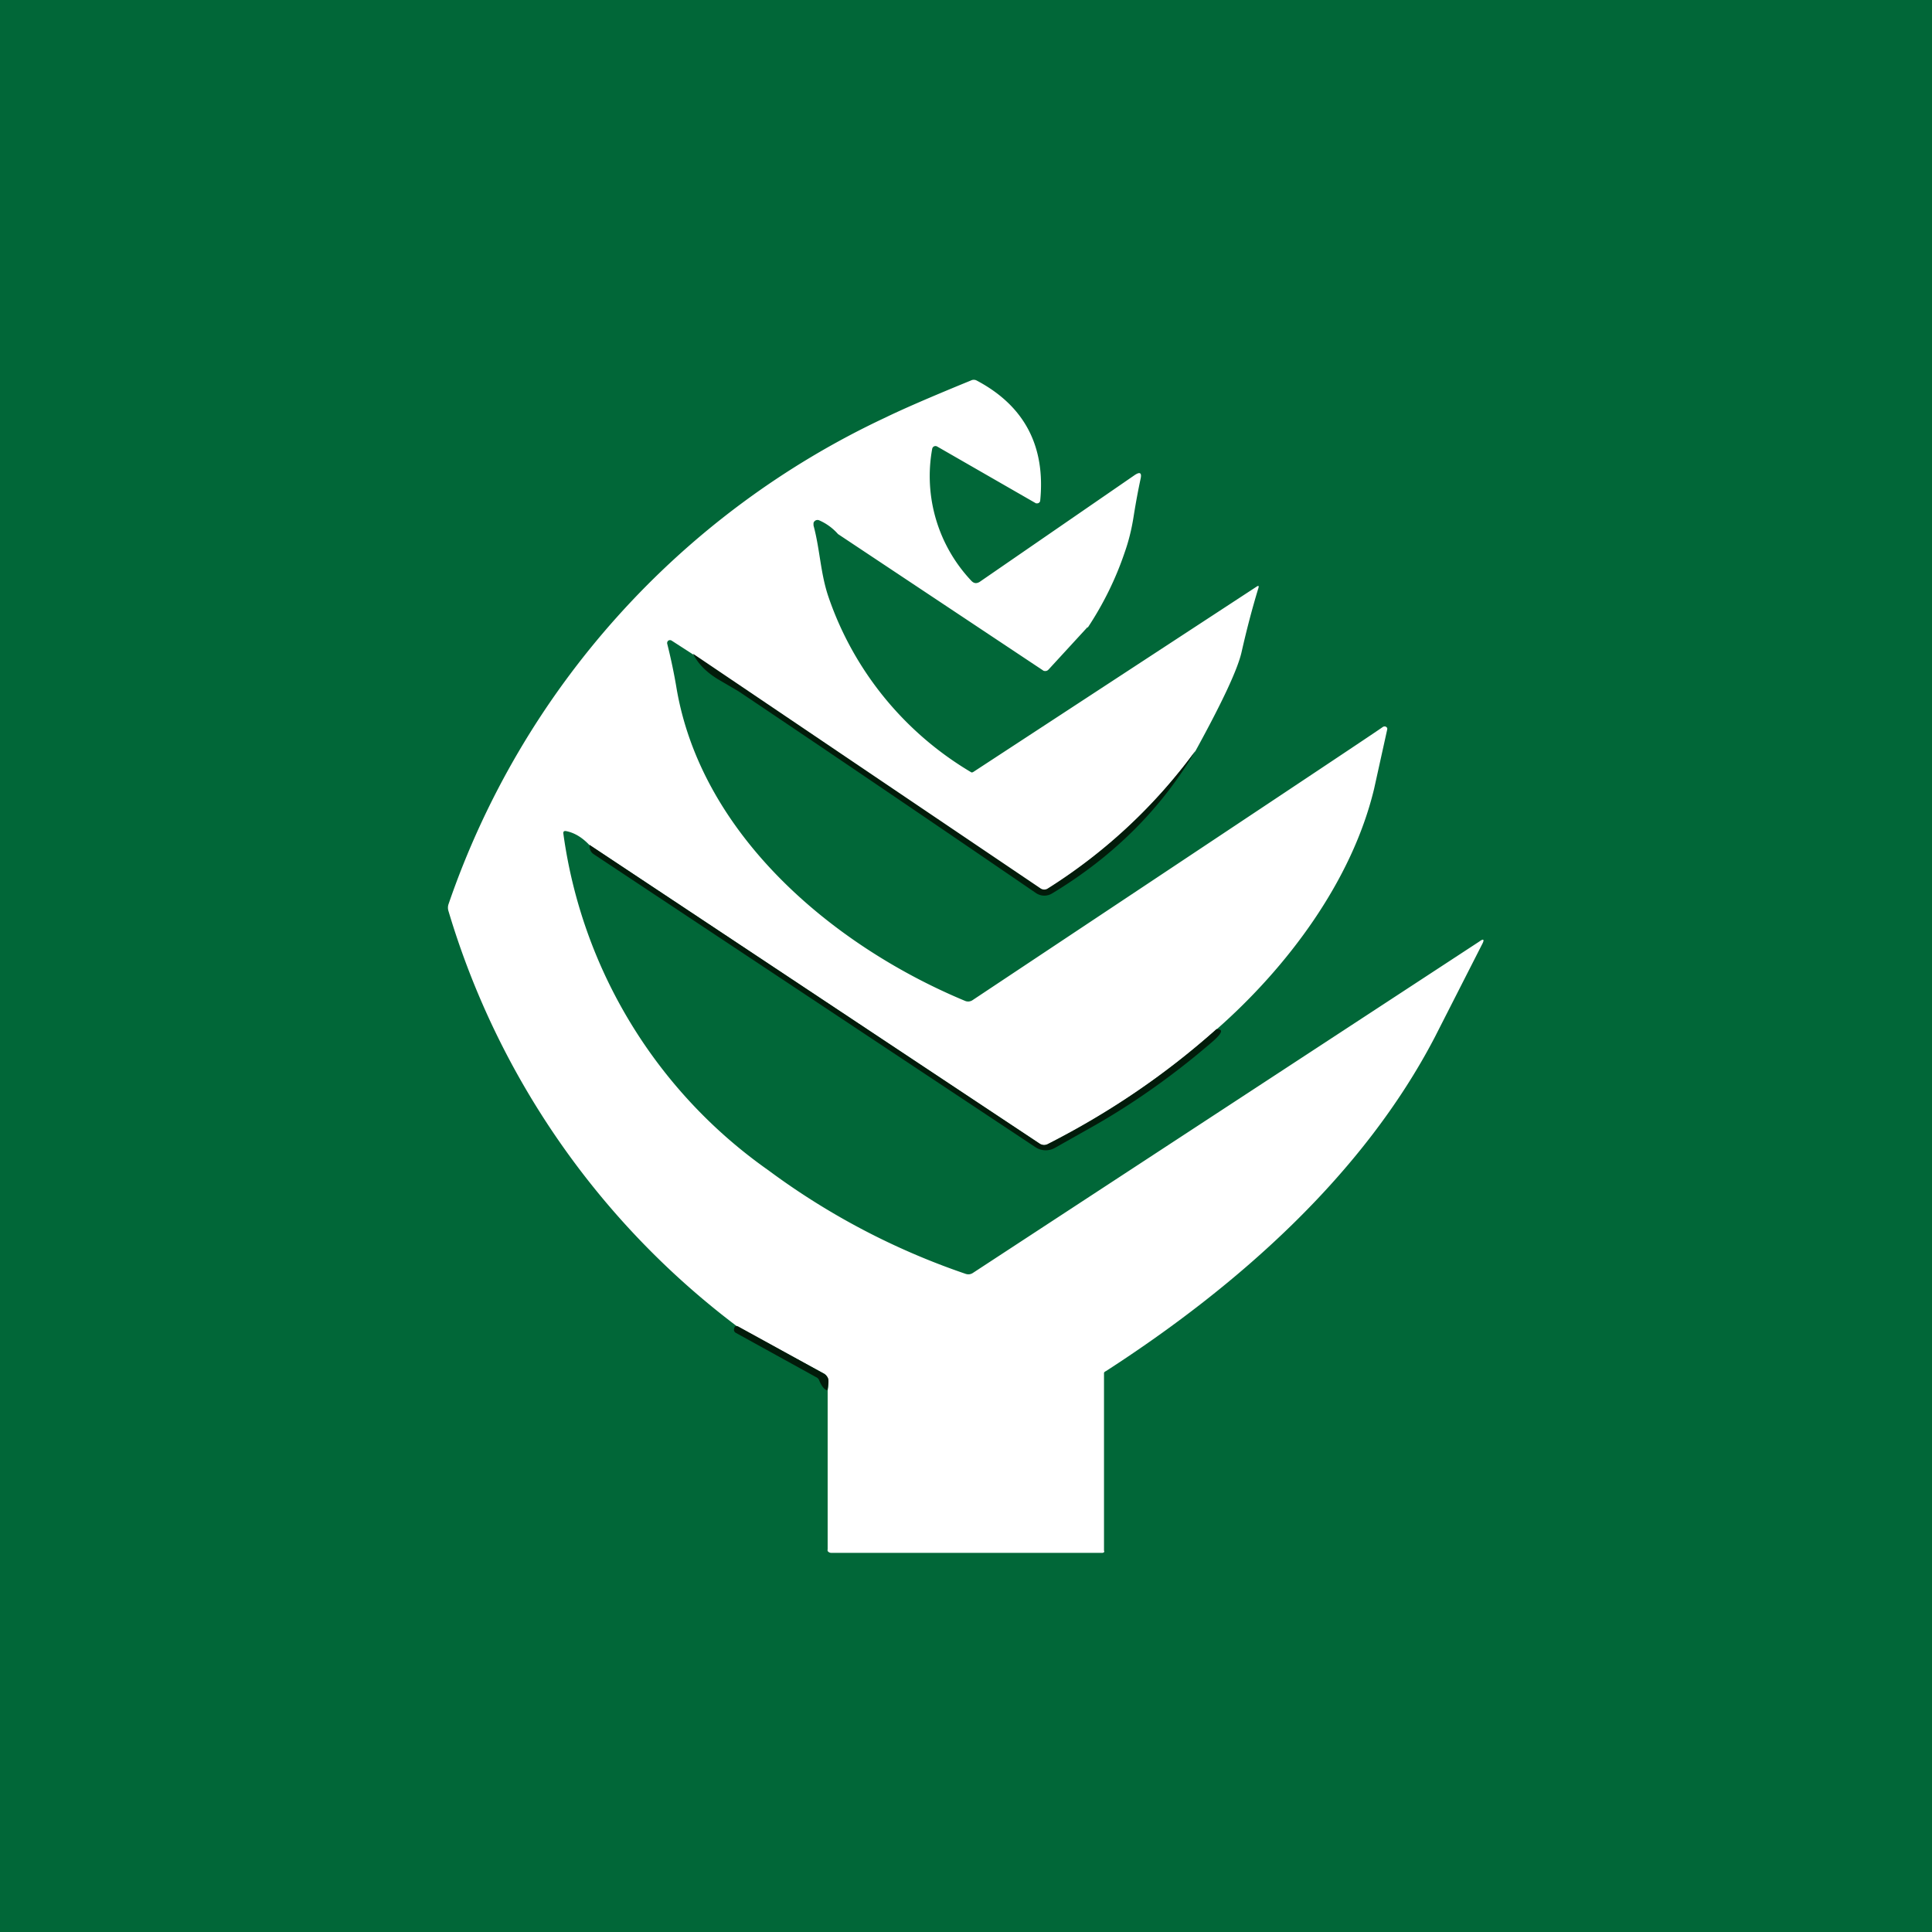 <!-- by TradingView --><svg width="56" height="56" viewBox="0 0 56 56" xmlns="http://www.w3.org/2000/svg"><path fill="#016738" d="M0 0h56v56H0z"/><path d="m31.52 18.18-1.13 1.23a.13.13 0 0 1-.08.04c-.03 0-.06 0-.08-.02l-5.94-3.95a1.55 1.55 0 0 0-.55-.4.12.12 0 0 0-.16.08v.07c.19.7.2 1.4.44 2.09a9.47 9.47 0 0 0 4.14 5.07.1.1 0 0 0 .06-.02L36.43 17c.05-.03.06-.02.05.03-.18.59-.34 1.2-.49 1.86-.11.5-.56 1.46-1.34 2.88a15.59 15.59 0 0 1-4.28 4 .2.2 0 0 1-.21 0l-10.07-6.8-.62-.4a.09.09 0 0 0-.1 0 .09.09 0 0 0-.03.09c.1.4.19.82.26 1.23.7 4.29 4.53 7.52 8.37 9.12a.23.23 0 0 0 .22-.02c7.7-5.12 11.66-7.75 11.88-7.91.04-.03.08-.03.11-.01l.03.03v.04l-.38 1.72c-.64 2.67-2.51 5.17-4.57 6.98a23.1 23.1 0 0 1-4.89 3.33.23.23 0 0 1-.23-.01l-13.06-8.67c-.2-.21-.42-.35-.67-.4-.06-.01-.09.01-.08.08a14.3 14.3 0 0 0 5.94 9.75 20.9 20.9 0 0 0 5.71 3c.08.03.16.02.23-.03l14.67-9.6c.12-.09.15-.06.09.06l-1.38 2.71c-2.07 3.98-5.69 7.2-9.53 9.68-.02.01-.06.03-.06.06v5.14c0 .02.02.04 0 .05a.07.07 0 0 1-.04.02H24.1a.13.13 0 0 1-.1-.04c-.02-.02-.01-.05-.01-.08V40.3c.03-.13 0-.24 0-.33a.21.21 0 0 0-.1-.15l-2.52-1.37a23.47 23.47 0 0 1-8.37-12.04.32.32 0 0 1 0-.2A24.27 24.27 0 0 1 25.67 12.1c.45-.22 1.27-.58 2.47-1.07a.18.18 0 0 1 .17 0c1.38.73 2 1.9 1.84 3.49a.09.09 0 0 1-.08.07h-.04l-2.87-1.65a.1.1 0 0 0-.09 0 .1.1 0 0 0-.05.07 4.42 4.42 0 0 0 1.14 3.83c.07.07.14.08.23.03l4.5-3.1c.15-.1.21-.07.17.11-.06.28-.13.64-.2 1.08-.06.39-.15.74-.26 1.05-.26.77-.62 1.5-1.07 2.18Z" fill="#fff"/><path d="m20.09 18.95 10.07 6.8a.19.19 0 0 0 .2.01 15.59 15.59 0 0 0 4.29-4c-1 1.7-2.4 3.08-4.16 4.14a.43.43 0 0 1-.47-.02c-2.85-1.95-5.72-3.9-8.61-5.84l-.58-.34c-.35-.21-.6-.46-.74-.75ZM35.26 29.83c.2 0 .18.1-.1.35-1.1.95-2.24 1.76-3.41 2.43l-1.17.66a.54.54 0 0 1-.57-.02l-12.8-8.49a.26.26 0 0 1-.12-.2v-.07l13.05 8.66a.23.23 0 0 0 .23.01c1.77-.9 3.4-2 4.89-3.33ZM21.4 38.45l2.49 1.37c.06.04.1.09.12.15.01.1 0 .2-.03.33-.09-.02-.17-.13-.24-.3a.16.16 0 0 0-.08-.08l-2.32-1.28a.12.12 0 0 1-.06-.06.1.1 0 0 1 0-.07c.01-.07.06-.09.12-.06Z" fill="#021B0A"/></svg>